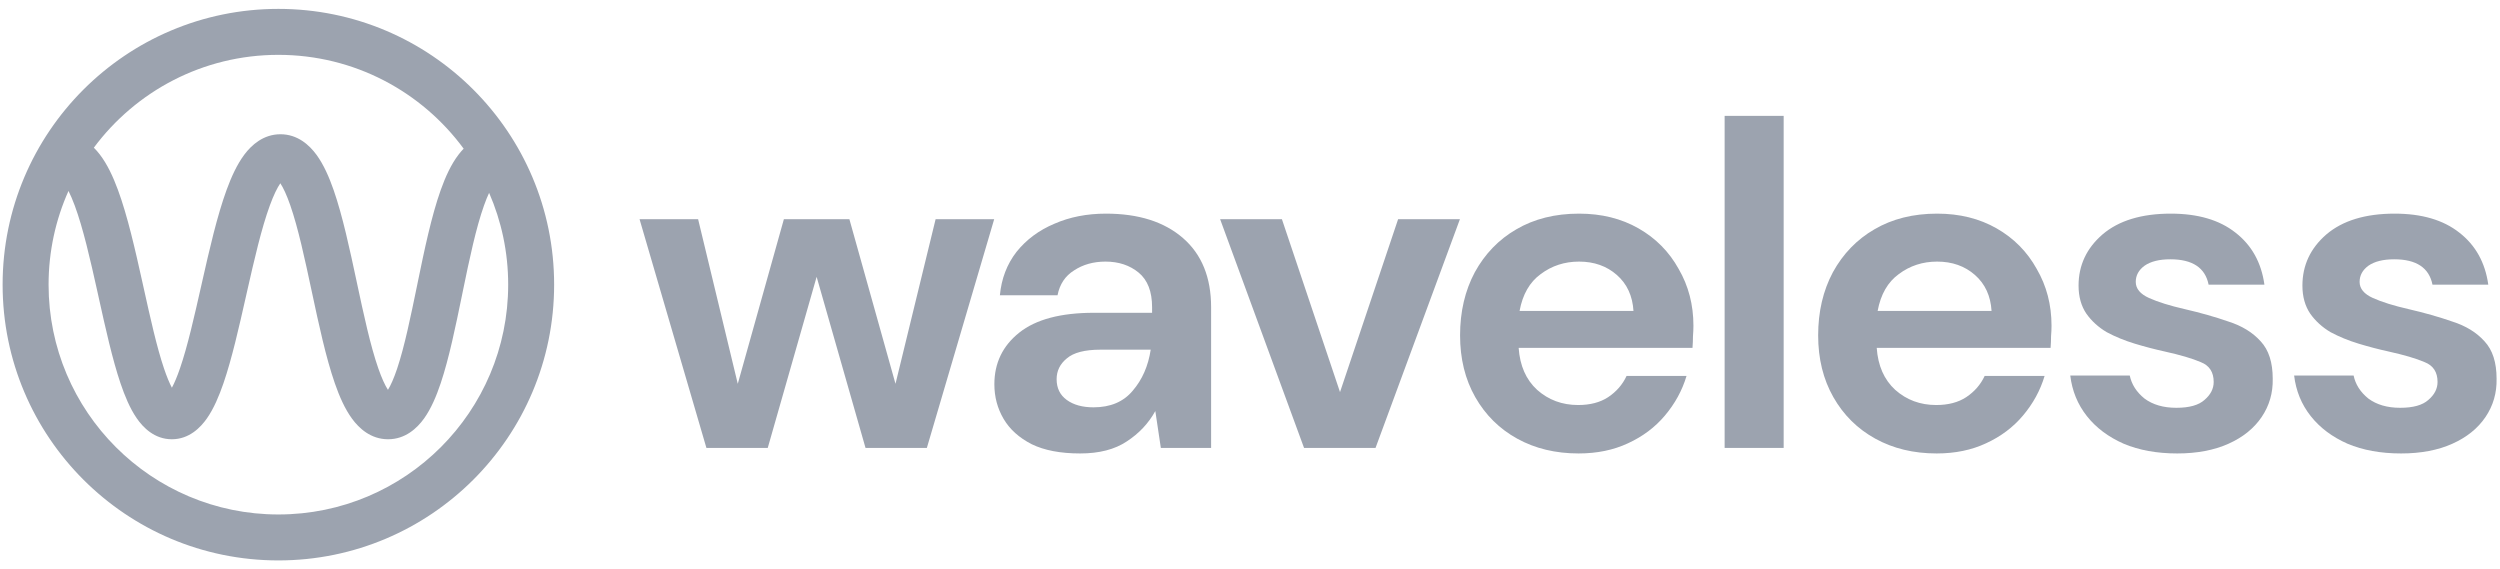 <svg xmlns="http://www.w3.org/2000/svg" width="202" height="46" viewBox="0 0 202 46" fill="none"><path fill-rule="evenodd" clip-rule="evenodd" d="M7.582 11.933C10.966 7.381 16.385 4.432 22.493 4.432C28.637 4.432 34.083 7.416 37.463 12.013C37.319 12.161 37.188 12.315 37.07 12.468C36.45 13.269 35.985 14.302 35.611 15.351C34.86 17.46 34.287 20.215 33.756 22.795L33.709 23.027C33.179 25.602 32.687 27.997 32.092 29.775C31.825 30.574 31.571 31.138 31.346 31.5C31.111 31.136 30.845 30.564 30.563 29.754C29.927 27.925 29.392 25.437 28.824 22.781L28.806 22.694C28.26 20.143 27.682 17.436 26.96 15.363C26.598 14.322 26.153 13.3 25.572 12.506C25.001 11.726 24.051 10.847 22.662 10.847C21.281 10.847 20.326 11.717 19.747 12.488C19.155 13.277 18.692 14.295 18.312 15.336C17.545 17.433 16.918 20.177 16.335 22.76L16.275 23.027C15.697 25.586 15.157 27.979 14.544 29.76C14.31 30.44 14.089 30.958 13.889 31.328C13.694 30.959 13.479 30.445 13.251 29.771C12.663 28.028 12.148 25.702 11.595 23.204L11.498 22.767C10.925 20.182 10.303 17.434 9.525 15.33C9.139 14.285 8.666 13.261 8.054 12.469C7.916 12.289 7.759 12.107 7.582 11.933ZM5.534 15.428C5.695 15.746 5.865 16.141 6.042 16.618C6.715 18.439 7.285 20.923 7.872 23.571L7.986 24.087C8.521 26.503 9.077 29.016 9.732 30.958C10.081 31.991 10.501 33.002 11.043 33.788C11.554 34.532 12.472 35.492 13.884 35.492C15.291 35.492 16.212 34.536 16.727 33.796C17.273 33.012 17.7 32.002 18.056 30.968C18.737 28.988 19.317 26.416 19.872 23.954L19.957 23.578C20.556 20.929 21.131 18.439 21.8 16.611C22.109 15.765 22.399 15.175 22.651 14.809C22.89 15.172 23.164 15.752 23.453 16.584C24.09 18.413 24.625 20.901 25.192 23.557L25.211 23.644C25.756 26.195 26.335 28.903 27.056 30.974C27.418 32.016 27.863 33.038 28.445 33.832C29.015 34.612 29.965 35.492 31.355 35.492C32.751 35.492 33.698 34.604 34.262 33.817C34.835 33.019 35.265 31.993 35.613 30.954C36.282 28.957 36.814 26.366 37.321 23.901L37.394 23.543C37.939 20.89 38.463 18.412 39.11 16.597C39.25 16.202 39.388 15.865 39.52 15.582C40.511 17.854 41.061 20.363 41.061 23C41.061 33.255 32.748 41.569 22.493 41.569C12.238 41.569 3.925 33.255 3.925 23C3.925 20.303 4.5 17.74 5.534 15.428ZM22.493 0.718C10.187 0.718 0.211 10.694 0.211 23C0.211 35.306 10.187 45.282 22.493 45.282C34.799 45.282 44.774 35.306 44.774 23C44.774 10.694 34.799 0.718 22.493 0.718ZM22.917 14.498C22.917 14.498 22.913 14.502 22.904 14.507C22.913 14.5 22.917 14.498 22.917 14.498ZM22.404 14.501C22.395 14.495 22.391 14.491 22.391 14.491C22.391 14.491 22.395 14.493 22.404 14.501ZM31.072 31.852C31.072 31.852 31.076 31.849 31.084 31.843C31.076 31.85 31.072 31.852 31.072 31.852ZM31.612 31.838C31.621 31.843 31.625 31.847 31.625 31.847C31.625 31.847 31.621 31.845 31.612 31.838ZM13.503 31.886C13.503 31.886 13.509 31.88 13.519 31.873C13.509 31.882 13.503 31.886 13.503 31.886ZM14.255 31.876C14.266 31.884 14.271 31.889 14.271 31.889C14.271 31.889 14.266 31.886 14.255 31.876Z" fill="#9CA3AF"></path><path d="M57.078 36.191L51.675 17.709H56.407L59.612 31.012L63.338 17.709H68.63L72.356 31.012L75.598 17.709H80.331L74.89 36.191H69.934L65.984 22.367L62.034 36.191H57.078Z" fill="#9CA3AF"></path><path d="M87.275 36.639C85.685 36.639 84.381 36.39 83.363 35.893C82.344 35.372 81.586 34.688 81.09 33.844C80.593 32.999 80.345 32.068 80.345 31.049C80.345 29.335 81.015 27.944 82.356 26.876C83.698 25.807 85.71 25.273 88.393 25.273H93.089V24.826C93.089 23.559 92.728 22.628 92.008 22.031C91.287 21.435 90.393 21.137 89.325 21.137C88.356 21.137 87.511 21.373 86.791 21.845C86.071 22.292 85.623 22.963 85.449 23.857H80.791C80.916 22.516 81.363 21.348 82.132 20.354C82.928 19.361 83.946 18.603 85.188 18.081C86.431 17.535 87.822 17.262 89.362 17.262C91.996 17.262 94.069 17.92 95.585 19.236C97.1 20.553 97.858 22.416 97.858 24.826V36.191H93.796L93.35 33.211C92.803 34.204 92.033 35.024 91.039 35.67C90.07 36.316 88.816 36.639 87.275 36.639ZM88.356 32.912C89.722 32.912 90.778 32.465 91.523 31.571C92.293 30.677 92.778 29.571 92.977 28.254H88.915C87.647 28.254 86.742 28.49 86.195 28.962C85.648 29.41 85.375 29.969 85.375 30.639C85.375 31.36 85.648 31.919 86.195 32.316C86.742 32.713 87.461 32.912 88.356 32.912Z" fill="#9CA3AF"></path><path d="M105.367 36.191L98.585 17.709H103.578L108.273 31.683L112.968 17.709H117.962L111.143 36.191H105.367Z" fill="#9CA3AF"></path><path d="M127.55 36.639C125.688 36.639 124.035 36.241 122.595 35.446C121.154 34.651 120.024 33.533 119.203 32.092C118.383 30.652 117.974 28.987 117.974 27.099C117.974 25.186 118.371 23.485 119.166 21.994C119.986 20.503 121.104 19.348 122.52 18.529C123.96 17.684 125.65 17.262 127.587 17.262C129.402 17.262 131.004 17.659 132.395 18.454C133.786 19.249 134.867 20.342 135.637 21.733C136.431 23.099 136.829 24.627 136.829 26.317C136.829 26.59 136.816 26.876 136.792 27.174C136.792 27.472 136.779 27.782 136.754 28.105H122.707C122.806 29.546 123.303 30.677 124.197 31.497C125.116 32.316 126.222 32.726 127.514 32.726C128.482 32.726 129.29 32.515 129.936 32.092C130.606 31.645 131.103 31.074 131.426 30.378H136.271C135.923 31.546 135.338 32.614 134.519 33.583C133.724 34.527 132.73 35.272 131.538 35.819C130.37 36.365 129.041 36.639 127.55 36.639ZM127.587 21.137C126.421 21.137 125.389 21.472 124.494 22.143C123.601 22.789 123.029 23.783 122.781 25.124H131.985C131.91 23.907 131.463 22.938 130.643 22.218C129.823 21.497 128.805 21.137 127.587 21.137Z" fill="#9CA3AF"></path><path d="M139.35 36.192V9.362H144.12V36.192H139.35Z" fill="#9CA3AF"></path><path d="M156.484 36.639C154.62 36.639 152.968 36.241 151.527 35.446C150.087 34.651 148.956 33.533 148.137 32.092C147.317 30.652 146.907 28.987 146.907 27.099C146.907 25.186 147.304 23.485 148.099 21.994C148.919 20.503 150.037 19.348 151.453 18.529C152.894 17.684 154.583 17.262 156.521 17.262C158.334 17.262 159.937 17.659 161.328 18.454C162.719 19.249 163.8 20.342 164.569 21.733C165.365 23.099 165.763 24.627 165.763 26.317C165.763 26.59 165.75 26.876 165.725 27.174C165.725 27.472 165.713 27.782 165.688 28.105H151.639C151.739 29.546 152.236 30.677 153.13 31.497C154.049 32.316 155.154 32.726 156.447 32.726C157.415 32.726 158.223 32.515 158.868 32.092C159.539 31.645 160.036 31.074 160.359 30.378H165.203C164.855 31.546 164.271 32.614 163.452 33.583C162.657 34.527 161.663 35.272 160.47 35.819C159.303 36.365 157.974 36.639 156.484 36.639ZM156.521 21.137C155.353 21.137 154.323 21.472 153.428 22.143C152.533 22.789 151.962 23.783 151.713 25.124H160.918C160.843 23.907 160.396 22.938 159.577 22.218C158.756 21.497 157.738 21.137 156.521 21.137Z" fill="#9CA3AF"></path><path d="M175.922 36.639C174.283 36.639 172.842 36.378 171.6 35.856C170.358 35.309 169.364 34.564 168.619 33.62C167.874 32.676 167.426 31.583 167.277 30.341H172.084C172.233 31.061 172.631 31.683 173.277 32.204C173.947 32.701 174.805 32.95 175.848 32.95C176.892 32.95 177.649 32.739 178.121 32.316C178.617 31.894 178.866 31.409 178.866 30.863C178.866 30.068 178.519 29.533 177.823 29.261C177.127 28.962 176.158 28.677 174.916 28.403C174.122 28.229 173.314 28.018 172.494 27.77C171.674 27.521 170.917 27.211 170.221 26.838C169.55 26.441 169.004 25.944 168.581 25.348C168.159 24.727 167.948 23.969 167.948 23.075C167.948 21.435 168.594 20.056 169.886 18.939C171.202 17.82 173.04 17.262 175.401 17.262C177.587 17.262 179.326 17.771 180.617 18.789C181.934 19.808 182.717 21.212 182.965 23H178.456C178.183 21.634 177.152 20.951 175.363 20.951C174.47 20.951 173.774 21.125 173.277 21.472C172.804 21.82 172.569 22.255 172.569 22.777C172.569 23.323 172.929 23.758 173.649 24.081C174.37 24.404 175.326 24.702 176.519 24.975C177.81 25.273 178.99 25.609 180.059 25.981C181.151 26.329 182.021 26.863 182.667 27.584C183.313 28.279 183.636 29.285 183.636 30.602C183.661 31.745 183.363 32.775 182.742 33.695C182.12 34.614 181.226 35.334 180.059 35.856C178.891 36.378 177.512 36.639 175.922 36.639Z" fill="#9CA3AF"></path><path d="M194.009 36.639C192.37 36.639 190.929 36.378 189.687 35.856C188.445 35.309 187.452 34.564 186.706 33.62C185.961 32.676 185.513 31.583 185.365 30.341H190.172C190.321 31.061 190.718 31.683 191.364 32.204C192.035 32.701 192.892 32.95 193.935 32.95C194.979 32.95 195.737 32.739 196.209 32.316C196.705 31.894 196.954 31.409 196.954 30.863C196.954 30.068 196.606 29.533 195.91 29.261C195.215 28.962 194.246 28.677 193.004 28.403C192.209 28.229 191.401 28.018 190.581 27.77C189.762 27.521 189.004 27.211 188.308 26.838C187.638 26.441 187.091 25.944 186.669 25.348C186.247 24.727 186.035 23.969 186.035 23.075C186.035 21.435 186.682 20.056 187.973 18.939C189.29 17.82 191.128 17.262 193.488 17.262C195.675 17.262 197.413 17.771 198.705 18.789C200.021 19.808 200.804 21.212 201.053 23H196.544C196.271 21.634 195.24 20.951 193.451 20.951C192.557 20.951 191.861 21.125 191.364 21.472C190.892 21.82 190.656 22.255 190.656 22.777C190.656 23.323 191.016 23.758 191.737 24.081C192.457 24.404 193.413 24.702 194.606 24.975C195.898 25.273 197.078 25.609 198.146 25.981C199.24 26.329 200.109 26.863 200.754 27.584C201.401 28.279 201.724 29.285 201.724 30.602C201.748 31.745 201.45 32.775 200.829 33.695C200.207 34.614 199.314 35.334 198.146 35.856C196.978 36.378 195.6 36.639 194.009 36.639Z" fill="#9CA3AF"></path></svg>